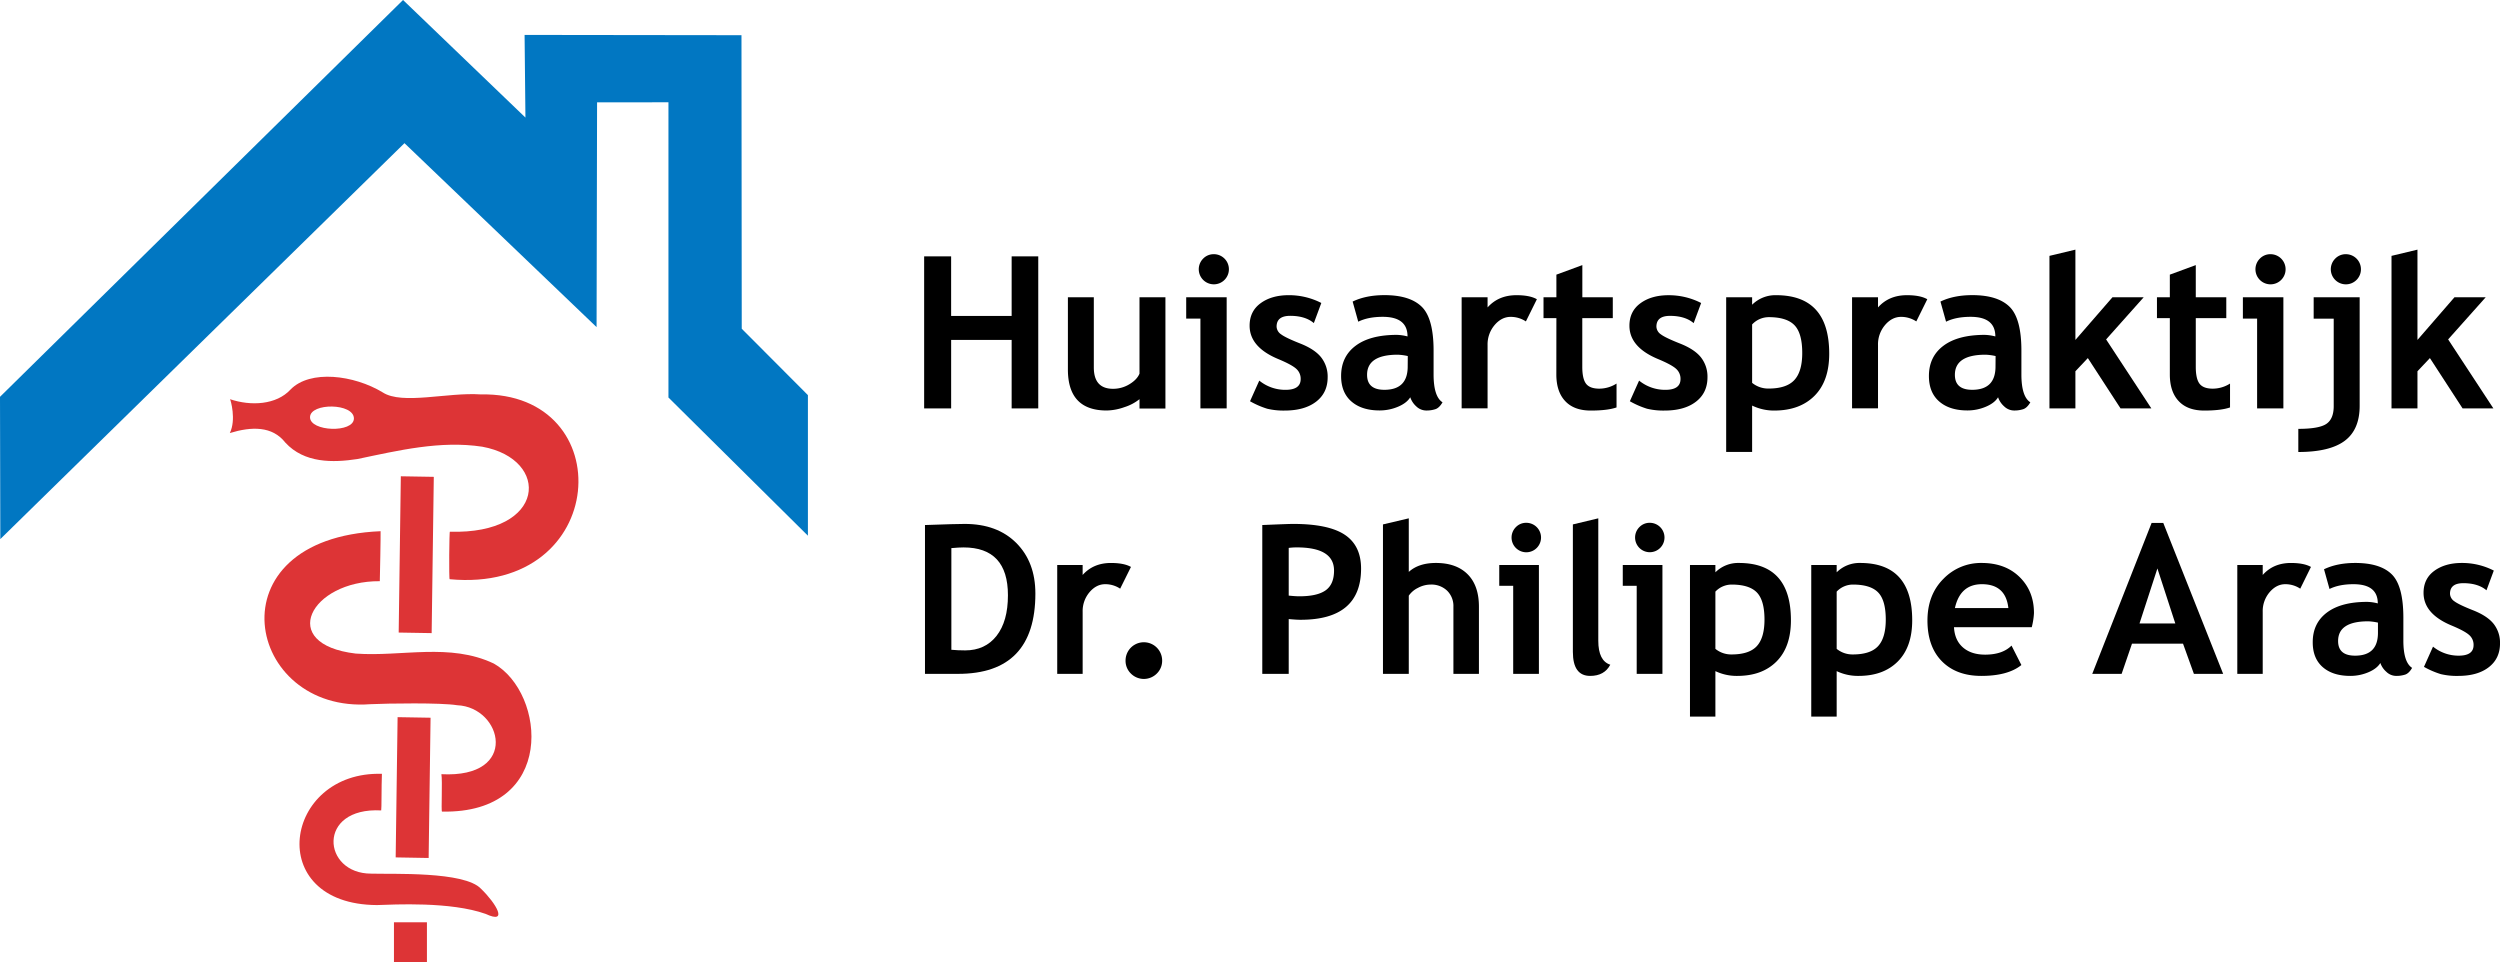 <svg xmlns="http://www.w3.org/2000/svg" viewBox="0 0 1502.95 578.57"><defs><style>.cls-1{fill:#dd3436;}.cls-2{fill:#0177c2;fill-rule:evenodd;}</style></defs><g id="svg2"><g id="path2396"><path class="cls-1" d="M596.41,966.61c-21.13-7.53-55-5.64-65.39-5.32-68.5-.37-56.18-80.7,3-78.9-.31,7.3-.16,21.56-.43,22-38.9-2.1-35.5,38.08-6,38,12.4.43,56.07-1.54,66,9.1C602.8,960.39,610.22,973.07,596.41,966.61Zm-26.64-84c47.34,2.51,36.67-40.35,9.48-41.46-9.75-1.6-41.64-1.11-52.22-.62-74.88,5.71-96.51-99.68,6.19-104,.14,0-.42,30-.47,30.05-41.6-.29-62,37.91-14.46,43.52,27.56,2,56.57-6.58,83,6,31.21,17.54,38,90.37-31.15,89C569.54,905,570.5,886.58,569.77,882.57Zm5.12-145.77c58.11,1.74,60.73-43.54,19.45-51.11-25.2-3.82-50.41,2.27-75.08,7.42-14.72,2.26-31.9,2.53-43.3-9.89-7.82-10-20.21-9.76-33.38-5.74,3.95-8,.49-19.92.13-20.35,12.58,4.24,27.86,3.44,36.4-5.84,11.77-12.06,38.16-8.7,55.4,1.76,11.71,7.62,39.14-.17,58.84,1.2,84.31-1.71,77.87,120.12-18.61,111.1C574.26,765.56,574.49,736.22,574.89,736.8Zm-57.7-68c.1-9.44-26.26-9.62-26.39-.88S517.1,677.65,517.19,668.76Z" transform="translate(-304.42 -417.18)"/></g><g id="rect3157"><polygon class="cls-1" points="240.97 286.33 260.79 286.67 259.5 380.62 239.68 380.28 240.97 286.33"/></g><g id="rect3159"><polygon class="cls-1" points="239.03 431.14 258.85 431.48 257.69 515.8 237.87 515.45 239.03 431.14"/></g><g id="rect3161"><rect class="cls-1" x="236.84" y="554.46" width="19.82" height="24.11"/></g><path class="cls-2" d="M304.61,741.27l-.19-85.53,242.3-238.56,73.58,70.68-.51-49.69,130.39.17.16,176.47,39.78,39.91v84.51l-83.84-83.07V478.67l-42.91.05-.3,135.12L547.58,503.25Z" transform="translate(-304.42 -417.18)"/><path d="M912.6,662.71V621.53H876.23v41.18H860V571.3h16.22v35.82H912.6V571.3h16v91.41Z" transform="translate(-304.42 -417.18)"/><path d="M989.47,662.77v-5.62a28.07,28.07,0,0,1-9.11,4.81,33.09,33.09,0,0,1-10.67,2q-23.28,0-23.27-24.71V595.89H962v42.17q0,12.86,11.55,12.86a18.73,18.73,0,0,0,9.85-2.75q4.56-2.74,6.06-6.36V595.89h15.59v66.88Z" transform="translate(-304.42 -417.18)"/><path d="M1026.09,662.71v-54h-8.55V595.89h24.33v66.82Zm8.05-92.72a9.06,9.06,0,1,1-6.4,2.66A8.72,8.72,0,0,1,1034.14,570Z" transform="translate(-304.42 -417.18)"/><path d="M1055.91,658.4l5.56-12.41a24.69,24.69,0,0,0,15.78,5.55q9.11,0,9.11-6.49a8,8,0,0,0-2.75-6.24q-2.74-2.43-10.66-5.74-17.29-7.17-17.29-20.09,0-8.67,6.62-13.51t16.9-4.83a42.47,42.47,0,0,1,19.59,4.68l-4.49,12.1q-5.12-4.36-14.22-4.37-8.18,0-8.18,6.49a5.83,5.83,0,0,0,2.69,4.62q2.68,2.05,11.48,5.52t12.66,8.39a18.72,18.72,0,0,1,3.87,11.92q0,9.3-6.89,14.63T1076.94,664a42.1,42.1,0,0,1-10.7-1.1A51.83,51.83,0,0,1,1055.91,658.4Z" transform="translate(-304.42 -417.18)"/><path d="M1152.24,656q-2.12,3.5-7.39,5.71a28.13,28.13,0,0,1-11,2.22q-10.8,0-17-5.4t-6.18-15.32q0-11.61,8.7-18.15t24.74-6.56a27.52,27.52,0,0,1,6.49.94q0-11.79-14.91-11.79-8.81,0-14.72,2.93l-3.37-12.1q8-3.87,19.15-3.87,15.29,0,22.4,7t7.11,26.36v14.28q0,13.35,5.37,16.79c-1.29,2.24-2.73,3.63-4.31,4.14a17.34,17.34,0,0,1-5.43.79,8.69,8.69,0,0,1-6.05-2.5A12.73,12.73,0,0,1,1152.24,656Zm-1.49-24.77a33.29,33.29,0,0,0-6-.81q-18.48,0-18.47,12.1,0,9,10.42,9,14,0,14-14Z" transform="translate(-304.42 -417.18)"/><path d="M1221.75,610.42a16.38,16.38,0,0,0-9.17-2.74q-5.43,0-9.64,4.93a17.88,17.88,0,0,0-4.22,12v38.06h-15.59V595.89h15.59V602q6.55-7.37,17.41-7.36,8,0,12.23,2.43Z" transform="translate(-304.42 -417.18)"/><path d="M1240.09,608.43h-7.74V595.89h7.74v-13.6l15.6-5.74v19.34H1274v12.54h-18.34v29.26q0,7.17,2.24,10.14t7.86,3a19.36,19.36,0,0,0,10.49-3.06v14.35q-5.43,1.88-15.48,1.88t-15.34-5.65q-5.37-5.65-5.37-16.07Z" transform="translate(-304.42 -417.18)"/><path d="M1284.26,658.4l5.55-12.41a24.74,24.74,0,0,0,15.79,5.55q9.11,0,9.11-6.49a8,8,0,0,0-2.75-6.24q-2.74-2.43-10.67-5.74Q1284,625.9,1284,613q0-8.67,6.62-13.51t16.9-4.83a42.47,42.47,0,0,1,19.59,4.68l-4.49,12.1q-5.12-4.36-14.22-4.37-8.17,0-8.18,6.49a5.83,5.83,0,0,0,2.69,4.62q2.68,2.05,11.48,5.52t12.66,8.39a18.72,18.72,0,0,1,3.87,11.92q0,9.3-6.89,14.63T1305.29,664a42.1,42.1,0,0,1-10.7-1.1A51.83,51.83,0,0,1,1284.26,658.4Z" transform="translate(-304.42 -417.18)"/><path d="M1357.76,661v27.89h-15.6v-93h15.6v4.49a19.79,19.79,0,0,1,14.41-5.74q31.95,0,31.94,35.19,0,16.41-8.82,25.27T1371.17,664A30.25,30.25,0,0,1,1357.76,661Zm0-48.79v35.13a15.28,15.28,0,0,0,9.92,3.43q10.78,0,15.5-5.15t4.71-16.25q0-11.85-4.68-16.69t-15.47-4.83A13.74,13.74,0,0,0,1357.76,612.23Z" transform="translate(-304.42 -417.18)"/><path d="M1456.46,610.42a16.36,16.36,0,0,0-9.17-2.74q-5.43,0-9.64,4.93a17.88,17.88,0,0,0-4.21,12v38.06h-15.6V595.89h15.6V602q6.55-7.37,17.41-7.36,8,0,12.22,2.43Z" transform="translate(-304.42 -417.18)"/><path d="M1505.62,656q-2.11,3.5-7.39,5.71a28.09,28.09,0,0,1-11,2.22q-10.8,0-17-5.4t-6.18-15.32q0-11.61,8.71-18.15t24.73-6.56a27.52,27.52,0,0,1,6.49.94q0-11.79-14.91-11.79-8.79,0-14.72,2.93l-3.37-12.1q8-3.87,19.15-3.87,15.28,0,22.4,7t7.11,26.36v14.28q0,13.35,5.37,16.79c-1.29,2.24-2.73,3.63-4.31,4.14a17.34,17.34,0,0,1-5.43.79,8.69,8.69,0,0,1-6-2.5A12.73,12.73,0,0,1,1505.62,656Zm-1.49-24.77a33.29,33.29,0,0,0-6-.81q-18.47,0-18.47,12.1,0,9,10.42,9,14,0,14-14Z" transform="translate(-304.42 -417.18)"/><path d="M1579.25,662.71l-19.66-30.26-7.48,7.92v22.34h-15.6V571l15.6-3.74v54.28l22.27-25.64h18.78l-22.59,25.33,27.21,41.49Z" transform="translate(-304.42 -417.18)"/><path d="M1608.88,608.43h-7.74V595.89h7.74v-13.6l15.6-5.74v19.34h18.34v12.54h-18.34v29.26q0,7.17,2.24,10.14t7.86,3a19.36,19.36,0,0,0,10.49-3.06v14.35q-5.43,1.88-15.48,1.88t-15.34-5.65q-5.37-5.65-5.37-16.07Z" transform="translate(-304.42 -417.18)"/><path d="M1661.35,662.71v-54h-8.55V595.89h24.34v66.82ZM1669.4,570a9.06,9.06,0,1,1-6.4,2.66A8.7,8.7,0,0,1,1669.4,570Z" transform="translate(-304.42 -417.18)"/><path d="M1686.12,688.91V675q12.48,0,16.88-3t4.4-10.63V608.74h-12.05V595.89H1723v65.26q0,14.34-9,21.05T1686.12,688.91ZM1714.7,570a9.06,9.06,0,1,1-6.4,2.66A8.72,8.72,0,0,1,1714.7,570Z" transform="translate(-304.42 -417.18)"/><path d="M1784.88,662.71l-19.65-30.26-7.48,7.92v22.34h-15.6V571l15.6-3.74v54.28L1780,595.89h18.78l-22.59,25.33,27.21,41.49Z" transform="translate(-304.42 -417.18)"/><path d="M880.36,822.29H860.5V732.82q19-.68,23.9-.67,19.54,0,31,11.46T926.87,774Q926.87,822.3,880.36,822.29Zm-4-75.6v61.12c2.57.24,5.34.37,8.31.37q12,0,18.86-8.74T910.37,775q0-28.72-26.71-28.72Q881.1,746.27,876.39,746.69Z" transform="translate(-304.42 -417.18)"/><path d="M977.84,771.08a16,16,0,0,0-9-2.69q-5.33,0-9.44,4.83A17.54,17.54,0,0,0,955.29,785v37.28H940V756.84h15.28v6q6.42-7.22,17.05-7.21,7.83,0,12,2.38Z" transform="translate(-304.42 -417.18)"/><path d="M981.08,814.29a11,11,0,1,1,22,0,10.71,10.71,0,0,1-3.21,7.82,11,11,0,0,1-15.58,0A10.71,10.71,0,0,1,981.08,814.29Z" transform="translate(-304.42 -417.18)"/><path d="M1079.17,789.35v32.94h-15.89V732.82q15.9-.68,18.58-.67,21.21,0,31,6.51t9.81,20.32q0,30.79-36.31,30.8Q1083.69,789.78,1079.17,789.35Zm0-42.78v28.67q4,.42,6.36.42,10.88,0,15.89-3.63t5-11.83q0-13.94-22.43-13.93A37.73,37.73,0,0,0,1079.17,746.57Z" transform="translate(-304.42 -417.18)"/><path d="M1178.18,822.29V782a12.89,12.89,0,0,0-3.79-9.72,13.64,13.64,0,0,0-9.9-3.67,16.23,16.23,0,0,0-7.64,2,14.19,14.19,0,0,0-5.5,4.68v47h-15.52V732.45l15.52-3.66V761q5.93-5.38,16.32-5.38,12.28,0,19.07,6.81t6.78,19.53v40.33Z" transform="translate(-304.42 -417.18)"/><path d="M1214.12,822.29V769.37h-8.38V756.84h23.84v65.45Zm7.88-90.81a8.86,8.86,0,1,1-6.26,2.59A8.55,8.55,0,0,1,1222,731.48Z" transform="translate(-304.42 -417.18)"/><path d="M1250,732.45l15.28-3.66v73.58q0,12.11,7.21,14.42-3.54,6.74-12.1,6.73-10.38,0-10.39-14.43Z" transform="translate(-304.42 -417.18)"/><path d="M1288.37,822.29V769.37H1280V756.84h23.84v65.45Zm7.89-90.81a8.84,8.84,0,1,1-6.27,2.59A8.53,8.53,0,0,1,1296.26,731.48Z" transform="translate(-304.42 -417.18)"/><path d="M1335.68,820.65V848H1320.4V756.84h15.28v4.4a19.38,19.38,0,0,1,14.11-5.62q31.31,0,31.3,34.47,0,16.06-8.65,24.75t-23.62,8.68A29.79,29.79,0,0,1,1335.68,820.65Zm0-47.8v34.41a15,15,0,0,0,9.71,3.36q10.58,0,15.19-5t4.62-15.92q0-11.61-4.59-16.35t-15.15-4.74A13.47,13.47,0,0,0,1335.68,772.85Z" transform="translate(-304.42 -417.18)"/><path d="M1408.59,820.65V848h-15.28V756.84h15.28v4.4a19.39,19.39,0,0,1,14.12-5.62q31.29,0,31.29,34.47,0,16.06-8.65,24.75t-23.62,8.68A29.79,29.79,0,0,1,1408.59,820.65Zm0-47.8v34.41a15,15,0,0,0,9.72,3.36q10.57,0,15.18-5t4.62-15.92q0-11.61-4.58-16.35t-15.16-4.74A13.47,13.47,0,0,0,1408.59,772.85Z" transform="translate(-304.42 -417.18)"/><path d="M1525.87,794.24h-46.75q.42,7.83,5.38,12.16t13.32,4.34q10.46,0,15.89-5.44l5.93,11.68q-8.07,6.54-24.08,6.54-15,0-23.68-8.77t-8.71-24.48q0-15.46,9.56-25.06a31.28,31.28,0,0,1,23-9.59q14.23,0,22.86,8.49t8.61,21.64A42.3,42.3,0,0,1,1525.87,794.24Zm-46.2-11.49h32.14q-1.59-14.36-15.89-14.36Q1482.86,768.39,1479.67,782.75Z" transform="translate(-304.42 -417.18)"/><path d="M1623.35,822.29l-6.54-18.15h-30.68l-6.23,18.15h-17.66l35.69-90.75h7l36,90.75Zm-21.94-63.37L1590.65,792h21.52Z" transform="translate(-304.42 -417.18)"/><path d="M1687.28,771.08a16.07,16.07,0,0,0-9-2.69q-5.31,0-9.44,4.83a17.53,17.53,0,0,0-4.12,11.79v37.28h-15.28V756.84h15.28v6q6.4-7.22,17-7.21,7.82,0,12,2.38Z" transform="translate(-304.42 -417.18)"/><path d="M1735.44,815.76q-2.09,3.42-7.24,5.59a27.73,27.73,0,0,1-10.79,2.17q-10.58,0-16.62-5.29t-6-15q0-11.37,8.52-17.79t24.23-6.42a26.79,26.79,0,0,1,6.36.92q0-11.55-14.61-11.55-8.61,0-14.42,2.87l-3.3-11.85q7.89-3.79,18.76-3.79,15,0,21.94,6.81t7,25.82v14q0,13.08,5.26,16.44c-1.27,2.2-2.67,3.55-4.22,4.06a17,17,0,0,1-5.32.77,8.49,8.49,0,0,1-5.93-2.45A12.48,12.48,0,0,1,1735.44,815.76ZM1734,791.49a32.32,32.32,0,0,0-5.87-.79q-18.09,0-18.09,11.85,0,8.81,10.21,8.8,13.76,0,13.75-13.75Z" transform="translate(-304.42 -417.18)"/><path d="M1761.66,818.08l5.44-12.16a24.21,24.21,0,0,0,15.46,5.43q8.93,0,8.92-6.35a7.77,7.77,0,0,0-2.69-6.11q-2.68-2.39-10.45-5.63-16.92-7-16.93-19.67,0-8.51,6.48-13.24t16.56-4.73a41.66,41.66,0,0,1,19.19,4.58l-4.4,11.86q-5-4.27-13.93-4.28-8,0-8,6.36a5.72,5.72,0,0,0,2.63,4.52q2.63,2,11.25,5.41t12.4,8.22a18.31,18.31,0,0,1,3.79,11.67q0,9.1-6.75,14.33t-18.37,5.23a41.53,41.53,0,0,1-10.48-1.07A51,51,0,0,1,1761.66,818.08Z" transform="translate(-304.42 -417.18)"/></g></svg>